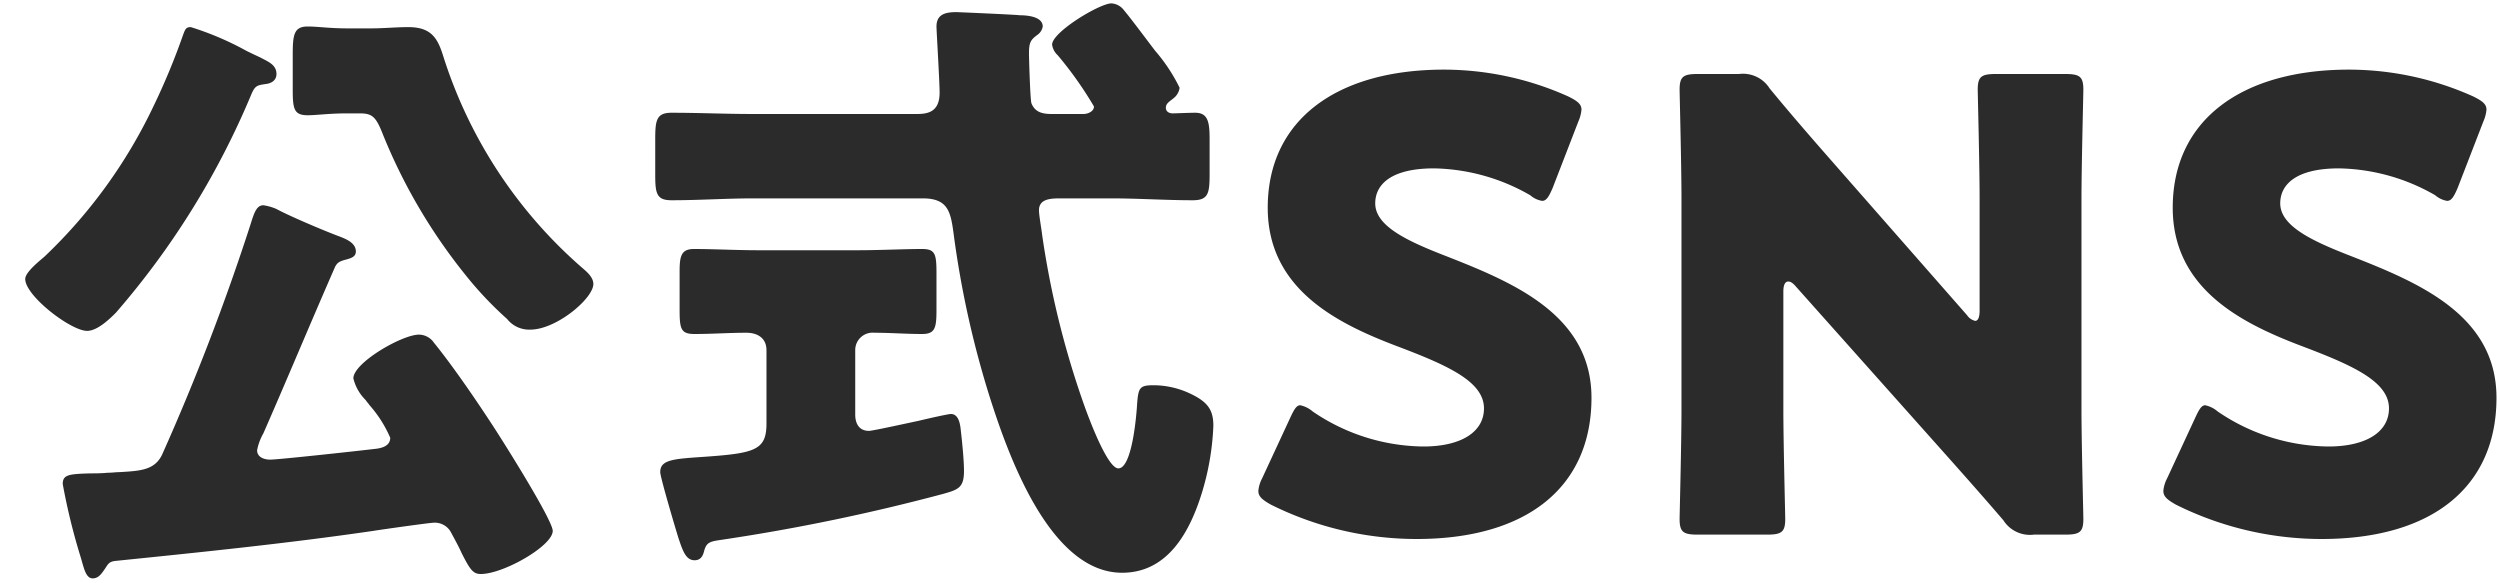 <svg xmlns="http://www.w3.org/2000/svg" width="120" height="28" viewBox="0 0 120 28">
  <g id="グループ_4385" data-name="グループ 4385" transform="translate(-339.289 -9816.495)">
    <rect id="長方形_5066" data-name="長方形 5066" width="120" height="28" transform="translate(339.289 9816.495)" fill="#fff"/>
    <path id="パス_83714" data-name="パス 83714" d="M16.38-12.66c.09-.15.15-.24.51-.33.21-.06.48-.12.48-.39,0-.42-.48-.6-.78-.72-.66-.24-2.43-.99-3.03-1.32a2.49,2.49,0,0,0-.63-.18c-.33,0-.45.39-.6.87A110.017,110.017,0,0,1,8.07-3.63c-.36.75-1.05.78-2.04.84-.18,0-.36.03-.57.03-.33.03-.6.03-.84.03-1.02.03-1.32.06-1.32.51a30.3,30.3,0,0,0,.87,3.54c.15.51.24.99.57.99.3,0,.45-.27.6-.48.15-.24.21-.33.51-.36C9.96,1.05,14.1.63,18.21.03c.36-.06,2.7-.39,2.88-.39a.876.876,0,0,1,.84.45c.21.39.39.72.51.99.42.84.57,1.02.93,1.02,1.08,0,3.45-1.35,3.45-2.07,0-.51-2.34-4.23-2.85-5.01C23.13-6.27,22.02-7.89,21.12-9a.884.884,0,0,0-.72-.39c-.81,0-3.15,1.35-3.15,2.1a2.19,2.19,0,0,0,.6,1.05c.03.06.12.15.18.24a5.847,5.847,0,0,1,.99,1.56c0,.42-.45.51-.78.54-.75.09-4.59.51-4.98.51-.3,0-.63-.12-.63-.45a2.641,2.641,0,0,1,.3-.81C14.1-7.32,15.21-9.99,16.38-12.66ZM12.12-23.01a14.338,14.338,0,0,0-2.67-1.14c-.24,0-.27.09-.39.42a32.465,32.465,0,0,1-1.41,3.39,24.352,24.352,0,0,1-5.22,7.2c-.24.21-.93.75-.93,1.08,0,.81,2.19,2.49,2.97,2.49.48,0,1.05-.54,1.38-.87a38.71,38.71,0,0,0,6.51-10.5c.18-.42.3-.42.69-.48.27-.03.51-.18.51-.48,0-.45-.42-.6-.75-.78C12.69-22.74,12.42-22.86,12.12-23.01Zm4.83-1.08c-.84,0-1.41-.09-1.89-.09-.66,0-.72.39-.72,1.35v1.68c0,.93.06,1.23.72,1.23.42,0,1.02-.09,1.89-.09h.6c.6,0,.78.15,1.11.99a26.664,26.664,0,0,0,3.96,6.75,17.24,17.24,0,0,0,2.01,2.13,1.349,1.349,0,0,0,1.11.51c1.26,0,3.03-1.5,3.03-2.19,0-.33-.33-.6-.54-.78a22.418,22.418,0,0,1-6.66-10.14c-.27-.87-.57-1.41-1.68-1.41-.6,0-1.2.06-1.77.06Zm19.8,10.65c-1.14,0-2.19-.06-3.15-.06-.63,0-.69.36-.69,1.11v1.8c0,.93.06,1.17.72,1.17.84,0,1.65-.06,2.49-.06.51,0,.96.24.96.84v3.51c0,1.32-.57,1.44-3.21,1.62-1.32.09-1.89.15-1.89.72,0,.24.72,2.67.87,3.15.21.63.36,1.08.78,1.08.27,0,.39-.18.45-.42.12-.45.27-.48.9-.57A95.511,95.511,0,0,0,45.54-1.74c.75-.21,1.02-.3,1.02-1.11,0-.51-.09-1.41-.15-1.92-.03-.3-.09-.81-.48-.81-.15,0-1.32.27-1.56.33-.3.06-2.19.48-2.37.48-.48,0-.66-.36-.66-.78V-8.67a.837.837,0,0,1,.93-.81c.75,0,1.53.06,2.28.06.63,0,.69-.3.69-1.17v-1.74c0-.93-.06-1.17-.69-1.17-.9,0-2.01.06-3.15.06Zm7.83-2.49c1.26,0,1.35.69,1.5,1.83a46.281,46.281,0,0,0,1.68,7.59c.87,2.76,2.88,8.55,6.39,8.55,2.22,0,3.27-2.01,3.84-3.87a12.606,12.606,0,0,0,.54-3.18c0-.78-.27-1.17-1.2-1.59a4.129,4.129,0,0,0-1.68-.36c-.66,0-.72.12-.78.9-.03.54-.24,3.09-.9,3.09-.54,0-1.47-2.55-1.65-3.06a42.673,42.673,0,0,1-2.01-8.16c-.03-.27-.15-.93-.15-1.17,0-.54.54-.57,1.02-.57h2.43c1.32,0,2.64.09,3.93.09.75,0,.81-.33.81-1.26v-1.65c0-.81-.06-1.29-.69-1.29-.3,0-.96.03-1.08.03-.18,0-.33-.09-.33-.27,0-.21.18-.3.36-.45a.76.76,0,0,0,.3-.51,8.179,8.179,0,0,0-1.17-1.77c-.3-.39-1.17-1.56-1.5-1.95a.815.815,0,0,0-.6-.33c-.57,0-2.85,1.38-2.85,1.98a.853.853,0,0,0,.27.51,17.938,17.938,0,0,1,1.74,2.46c0,.24-.3.36-.51.36h-1.5c-.42,0-.81-.06-.99-.51-.06-.12-.12-2.16-.12-2.4,0-.54.09-.66.42-.9a.613.613,0,0,0,.24-.39c0-.48-.75-.54-1.11-.54-.18-.03-2.97-.15-3.03-.15-.51,0-.96.09-.96.69,0,.21.15,2.64.15,3.18,0,.99-.66,1.02-1.14,1.02h-7.8c-1.32,0-2.61-.06-3.93-.06-.72,0-.78.36-.78,1.26v1.71c0,.9.06,1.23.78,1.23,1.32,0,2.64-.09,3.93-.09Zm25.17,2.79c-1.86-.72-3.45-1.44-3.45-2.55,0-.9.75-1.68,2.82-1.68a9.554,9.554,0,0,1,4.62,1.29,1.156,1.156,0,0,0,.57.27c.21,0,.33-.21.51-.63l1.23-3.18a1.783,1.783,0,0,0,.15-.57c0-.27-.21-.42-.63-.63a14.585,14.585,0,0,0-5.97-1.29c-5.13,0-8.46,2.4-8.46,6.63,0,3.87,3.27,5.52,6.09,6.6,2.46.93,4.29,1.71,4.29,3.03,0,1.14-1.11,1.83-2.91,1.83A9.57,9.57,0,0,1,63.3-5.7a1.358,1.358,0,0,0-.6-.3c-.18,0-.3.21-.48.6L60.87-2.49a1.59,1.59,0,0,0-.18.6c0,.27.18.42.6.66A15.7,15.7,0,0,0,68.28.42c5.34,0,8.4-2.52,8.4-6.78C76.68-10.32,72.96-11.88,69.75-13.14Zm16.14,1.68c0-.33.09-.48.24-.48.09,0,.21.06.36.24l6.66,7.47c1.23,1.38,2.22,2.49,3.3,3.75a1.512,1.512,0,0,0,1.47.69h1.5c.69,0,.87-.12.87-.75,0-.21-.09-3.66-.09-5.25V-15.9c0-1.59.09-5.04.09-5.25,0-.63-.18-.75-.87-.75H96.09c-.69,0-.87.12-.87.75,0,.21.09,3.66.09,5.25v5.37c0,.33-.09.48-.21.48a.645.645,0,0,1-.39-.27l-6.24-7.11c-1.08-1.23-2.13-2.43-3.24-3.78a1.512,1.512,0,0,0-1.47-.69H81.78c-.69,0-.87.12-.87.75,0,.21.09,3.66.09,5.25V-5.79c0,1.59-.09,5.04-.09,5.25,0,.63.18.75.87.75h3.33c.69,0,.87-.12.87-.75,0-.21-.09-3.66-.09-5.25Zm27.3-1.68c-1.86-.72-3.45-1.44-3.45-2.55,0-.9.75-1.68,2.82-1.68a9.554,9.554,0,0,1,4.62,1.29,1.156,1.156,0,0,0,.57.27c.21,0,.33-.21.51-.63l1.23-3.18a1.783,1.783,0,0,0,.15-.57c0-.27-.21-.42-.63-.63a14.585,14.585,0,0,0-5.97-1.29c-5.13,0-8.46,2.4-8.46,6.63,0,3.87,3.27,5.52,6.09,6.6,2.46.93,4.29,1.71,4.29,3.03,0,1.14-1.11,1.83-2.91,1.83a9.57,9.57,0,0,1-5.31-1.68,1.358,1.358,0,0,0-.6-.3c-.18,0-.3.21-.48.6l-1.35,2.91a1.59,1.59,0,0,0-.18.6c0,.27.18.42.6.66A15.7,15.7,0,0,0,111.72.42c5.34,0,8.4-2.52,8.4-6.78C120.12-10.32,116.4-11.88,113.19-13.14Z" transform="translate(339 9841.947)" fill="#2b2b2b"/>
  </g>
</svg>
